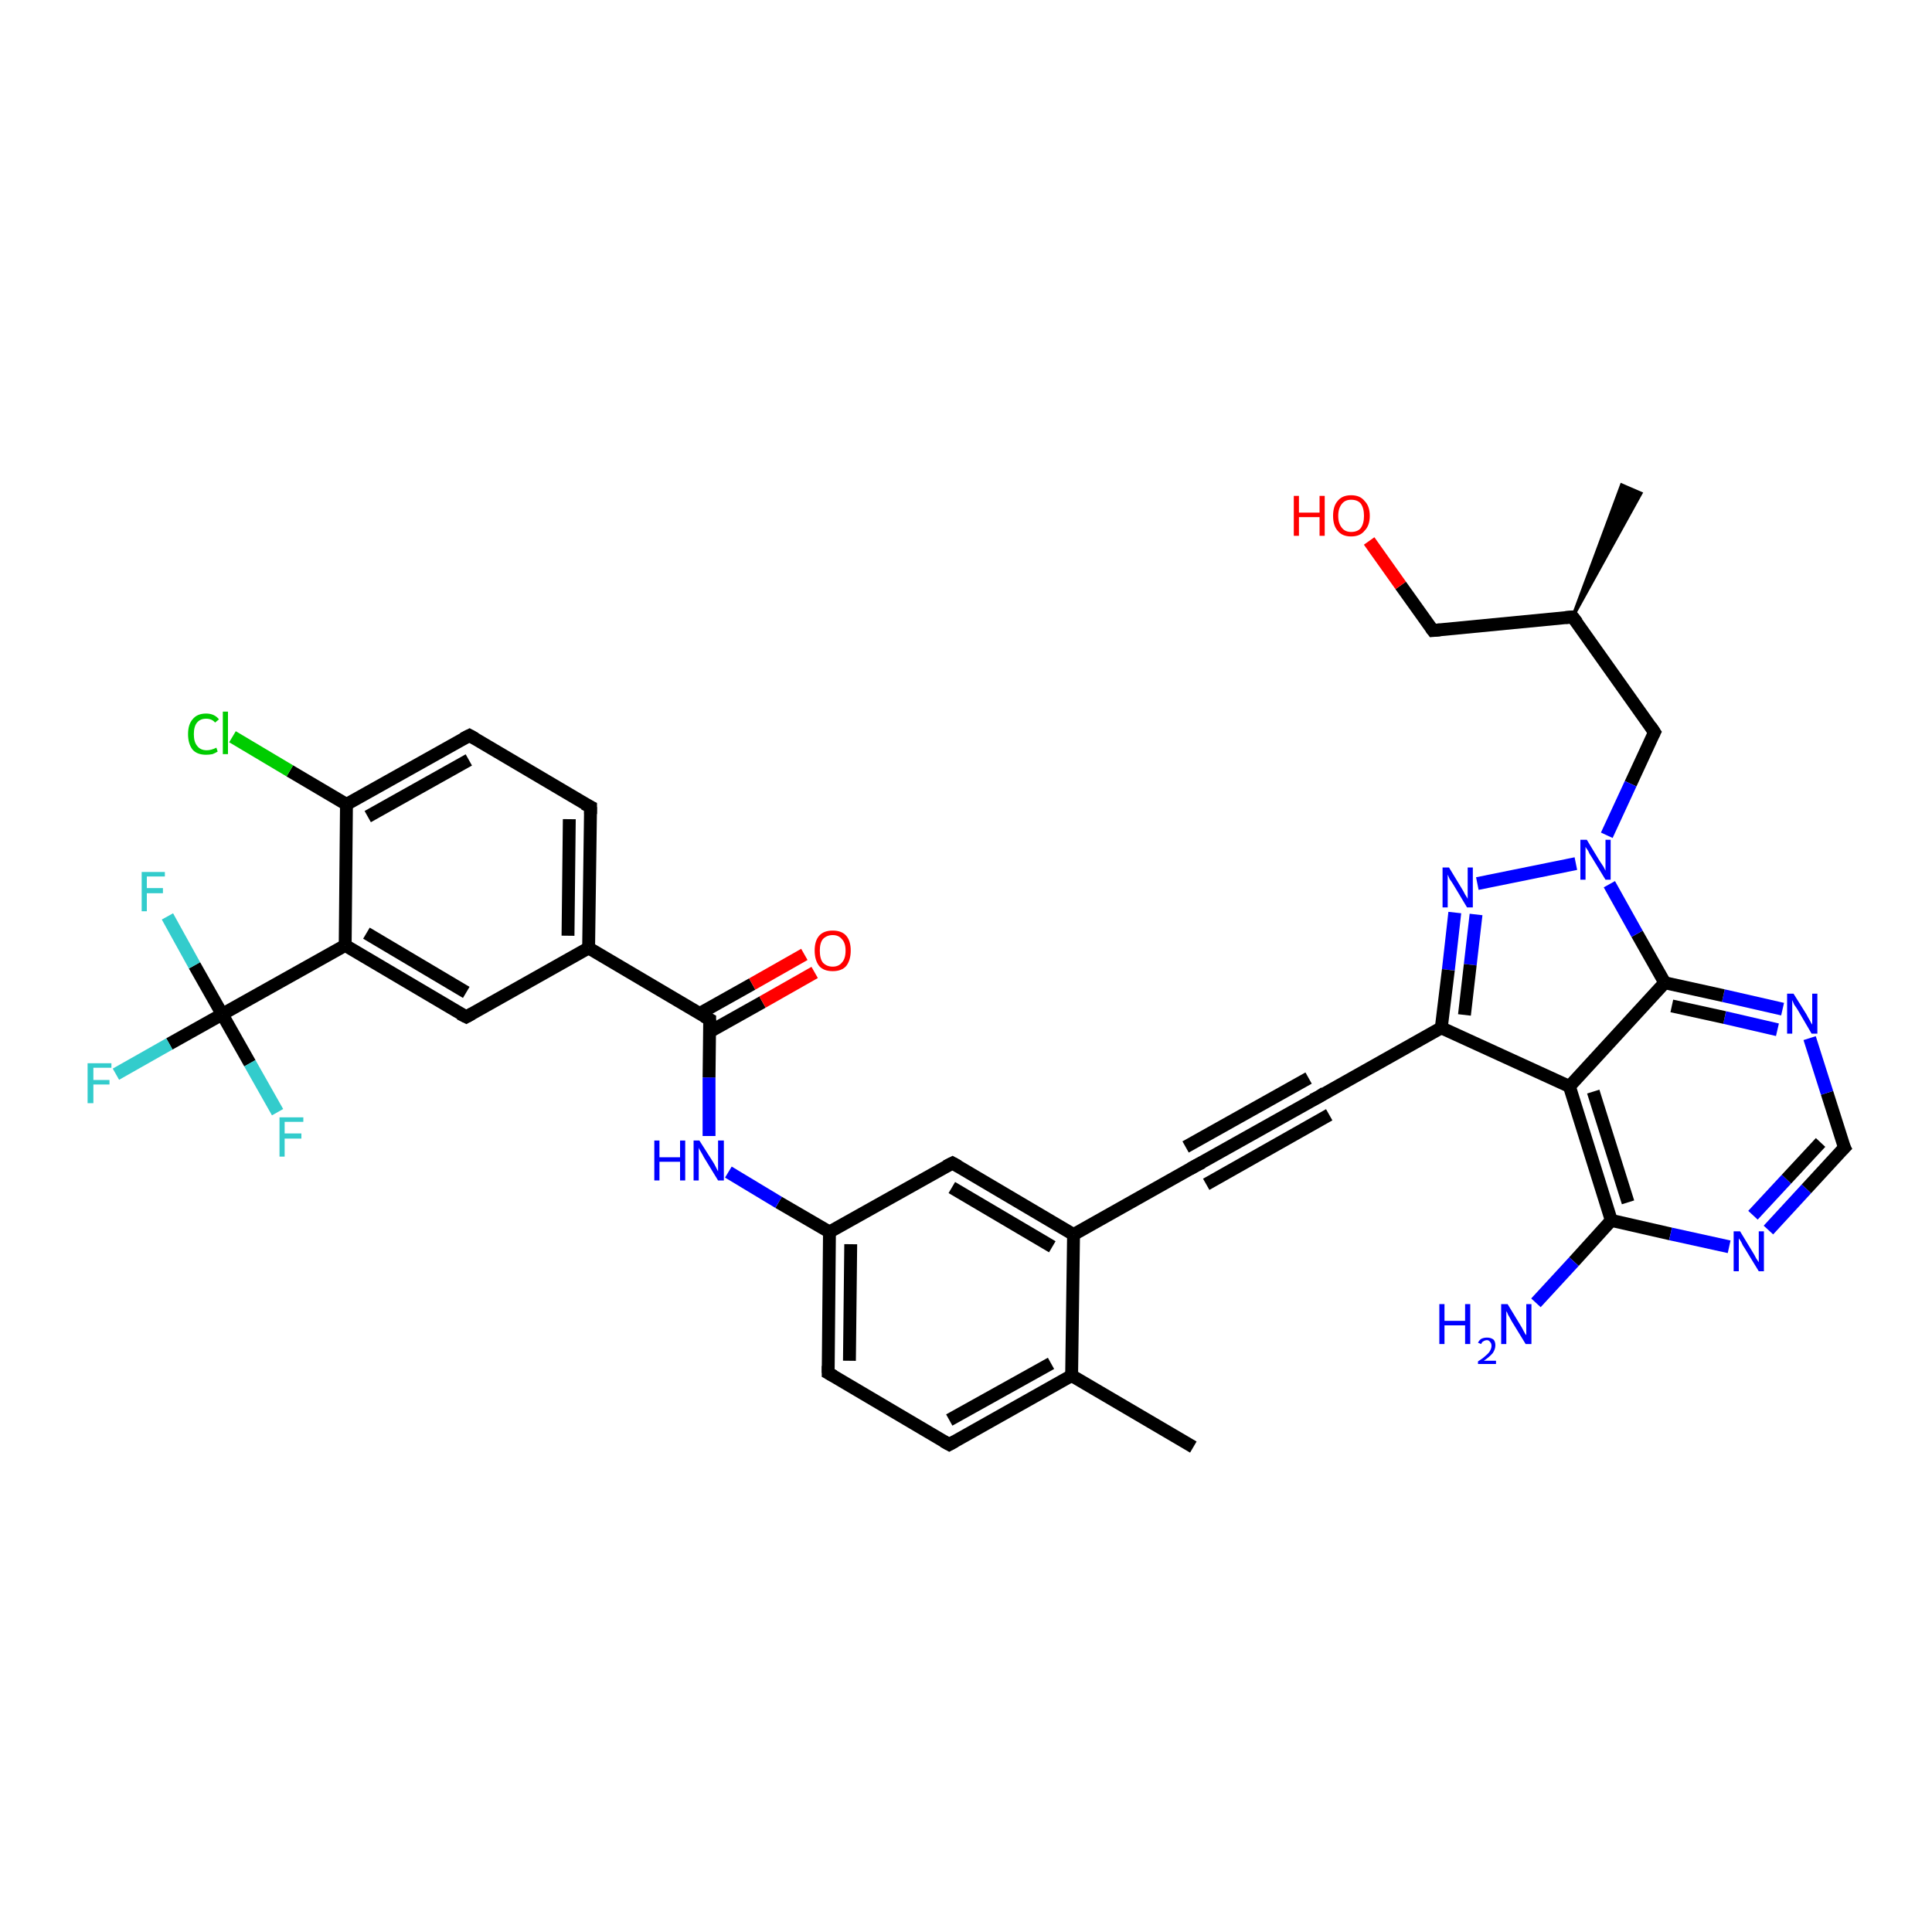 <?xml version='1.0' encoding='iso-8859-1'?>
<svg version='1.1' baseProfile='full'
              xmlns='http://www.w3.org/2000/svg'
                      xmlns:rdkit='http://www.rdkit.org/xml'
                      xmlns:xlink='http://www.w3.org/1999/xlink'
                  xml:space='preserve'
width='300px' height='300px' viewBox='0 0 300 300'>
<!-- END OF HEADER -->
<rect style='opacity:1.0;fill:#FFFFFF;stroke:none' width='300.0' height='300.0' x='0.0' y='0.0'> </rect>
<path class='bond-0 atom-1 atom-0' d='M 244.2,95.8 L 251.8,75.3 L 254.8,76.6 Z' style='fill:#000000;fill-rule:evenodd;fill-opacity:1;stroke:#000000;stroke-width:0.5px;stroke-linecap:butt;stroke-linejoin:miter;stroke-opacity:1;' />
<path class='bond-1 atom-1 atom-2' d='M 244.2,95.8 L 222.5,97.9' style='fill:none;fill-rule:evenodd;stroke:#000000;stroke-width:2.0px;stroke-linecap:butt;stroke-linejoin:miter;stroke-opacity:1' />
<path class='bond-2 atom-2 atom-3' d='M 222.5,97.9 L 217.5,90.9' style='fill:none;fill-rule:evenodd;stroke:#000000;stroke-width:2.0px;stroke-linecap:butt;stroke-linejoin:miter;stroke-opacity:1' />
<path class='bond-2 atom-2 atom-3' d='M 217.5,90.9 L 212.6,84.0' style='fill:none;fill-rule:evenodd;stroke:#FF0000;stroke-width:2.0px;stroke-linecap:butt;stroke-linejoin:miter;stroke-opacity:1' />
<path class='bond-3 atom-1 atom-4' d='M 244.2,95.8 L 256.9,113.7' style='fill:none;fill-rule:evenodd;stroke:#000000;stroke-width:2.0px;stroke-linecap:butt;stroke-linejoin:miter;stroke-opacity:1' />
<path class='bond-4 atom-4 atom-5' d='M 256.9,113.7 L 253.2,121.7' style='fill:none;fill-rule:evenodd;stroke:#000000;stroke-width:2.0px;stroke-linecap:butt;stroke-linejoin:miter;stroke-opacity:1' />
<path class='bond-4 atom-4 atom-5' d='M 253.2,121.7 L 249.5,129.7' style='fill:none;fill-rule:evenodd;stroke:#0000FF;stroke-width:2.0px;stroke-linecap:butt;stroke-linejoin:miter;stroke-opacity:1' />
<path class='bond-5 atom-5 atom-6' d='M 244.7,134.1 L 229.4,137.2' style='fill:none;fill-rule:evenodd;stroke:#0000FF;stroke-width:2.0px;stroke-linecap:butt;stroke-linejoin:miter;stroke-opacity:1' />
<path class='bond-6 atom-6 atom-7' d='M 225.9,141.7 L 224.9,150.6' style='fill:none;fill-rule:evenodd;stroke:#0000FF;stroke-width:2.0px;stroke-linecap:butt;stroke-linejoin:miter;stroke-opacity:1' />
<path class='bond-6 atom-6 atom-7' d='M 224.9,150.6 L 223.8,159.6' style='fill:none;fill-rule:evenodd;stroke:#000000;stroke-width:2.0px;stroke-linecap:butt;stroke-linejoin:miter;stroke-opacity:1' />
<path class='bond-6 atom-6 atom-7' d='M 229.2,142.0 L 228.3,149.8' style='fill:none;fill-rule:evenodd;stroke:#0000FF;stroke-width:2.0px;stroke-linecap:butt;stroke-linejoin:miter;stroke-opacity:1' />
<path class='bond-6 atom-6 atom-7' d='M 228.3,149.8 L 227.4,157.6' style='fill:none;fill-rule:evenodd;stroke:#000000;stroke-width:2.0px;stroke-linecap:butt;stroke-linejoin:miter;stroke-opacity:1' />
<path class='bond-7 atom-7 atom-8' d='M 223.8,159.6 L 204.8,170.3' style='fill:none;fill-rule:evenodd;stroke:#000000;stroke-width:2.0px;stroke-linecap:butt;stroke-linejoin:miter;stroke-opacity:1' />
<path class='bond-8 atom-8 atom-9' d='M 204.8,170.3 L 185.7,181.0' style='fill:none;fill-rule:evenodd;stroke:#000000;stroke-width:2.0px;stroke-linecap:butt;stroke-linejoin:miter;stroke-opacity:1' />
<path class='bond-8 atom-8 atom-9' d='M 206.4,173.1 L 187.3,183.9' style='fill:none;fill-rule:evenodd;stroke:#000000;stroke-width:2.0px;stroke-linecap:butt;stroke-linejoin:miter;stroke-opacity:1' />
<path class='bond-8 atom-8 atom-9' d='M 203.2,167.4 L 184.1,178.1' style='fill:none;fill-rule:evenodd;stroke:#000000;stroke-width:2.0px;stroke-linecap:butt;stroke-linejoin:miter;stroke-opacity:1' />
<path class='bond-9 atom-9 atom-10' d='M 185.7,181.0 L 166.7,191.7' style='fill:none;fill-rule:evenodd;stroke:#000000;stroke-width:2.0px;stroke-linecap:butt;stroke-linejoin:miter;stroke-opacity:1' />
<path class='bond-10 atom-10 atom-11' d='M 166.7,191.7 L 147.9,180.6' style='fill:none;fill-rule:evenodd;stroke:#000000;stroke-width:2.0px;stroke-linecap:butt;stroke-linejoin:miter;stroke-opacity:1' />
<path class='bond-10 atom-10 atom-11' d='M 163.4,193.6 L 147.8,184.4' style='fill:none;fill-rule:evenodd;stroke:#000000;stroke-width:2.0px;stroke-linecap:butt;stroke-linejoin:miter;stroke-opacity:1' />
<path class='bond-11 atom-11 atom-12' d='M 147.9,180.6 L 128.8,191.3' style='fill:none;fill-rule:evenodd;stroke:#000000;stroke-width:2.0px;stroke-linecap:butt;stroke-linejoin:miter;stroke-opacity:1' />
<path class='bond-12 atom-12 atom-13' d='M 128.8,191.3 L 120.9,186.7' style='fill:none;fill-rule:evenodd;stroke:#000000;stroke-width:2.0px;stroke-linecap:butt;stroke-linejoin:miter;stroke-opacity:1' />
<path class='bond-12 atom-12 atom-13' d='M 120.9,186.7 L 113.1,182.0' style='fill:none;fill-rule:evenodd;stroke:#0000FF;stroke-width:2.0px;stroke-linecap:butt;stroke-linejoin:miter;stroke-opacity:1' />
<path class='bond-13 atom-13 atom-14' d='M 110.1,176.4 L 110.1,167.3' style='fill:none;fill-rule:evenodd;stroke:#0000FF;stroke-width:2.0px;stroke-linecap:butt;stroke-linejoin:miter;stroke-opacity:1' />
<path class='bond-13 atom-13 atom-14' d='M 110.1,167.3 L 110.2,158.3' style='fill:none;fill-rule:evenodd;stroke:#000000;stroke-width:2.0px;stroke-linecap:butt;stroke-linejoin:miter;stroke-opacity:1' />
<path class='bond-14 atom-14 atom-15' d='M 110.2,160.2 L 118.4,155.6' style='fill:none;fill-rule:evenodd;stroke:#000000;stroke-width:2.0px;stroke-linecap:butt;stroke-linejoin:miter;stroke-opacity:1' />
<path class='bond-14 atom-14 atom-15' d='M 118.4,155.6 L 126.5,151.0' style='fill:none;fill-rule:evenodd;stroke:#FF0000;stroke-width:2.0px;stroke-linecap:butt;stroke-linejoin:miter;stroke-opacity:1' />
<path class='bond-14 atom-14 atom-15' d='M 108.6,157.4 L 116.8,152.8' style='fill:none;fill-rule:evenodd;stroke:#000000;stroke-width:2.0px;stroke-linecap:butt;stroke-linejoin:miter;stroke-opacity:1' />
<path class='bond-14 atom-14 atom-15' d='M 116.8,152.8 L 124.9,148.2' style='fill:none;fill-rule:evenodd;stroke:#FF0000;stroke-width:2.0px;stroke-linecap:butt;stroke-linejoin:miter;stroke-opacity:1' />
<path class='bond-15 atom-14 atom-16' d='M 110.2,158.3 L 91.4,147.2' style='fill:none;fill-rule:evenodd;stroke:#000000;stroke-width:2.0px;stroke-linecap:butt;stroke-linejoin:miter;stroke-opacity:1' />
<path class='bond-16 atom-16 atom-17' d='M 91.4,147.2 L 91.7,125.3' style='fill:none;fill-rule:evenodd;stroke:#000000;stroke-width:2.0px;stroke-linecap:butt;stroke-linejoin:miter;stroke-opacity:1' />
<path class='bond-16 atom-16 atom-17' d='M 88.2,145.3 L 88.4,127.2' style='fill:none;fill-rule:evenodd;stroke:#000000;stroke-width:2.0px;stroke-linecap:butt;stroke-linejoin:miter;stroke-opacity:1' />
<path class='bond-17 atom-17 atom-18' d='M 91.7,125.3 L 72.9,114.2' style='fill:none;fill-rule:evenodd;stroke:#000000;stroke-width:2.0px;stroke-linecap:butt;stroke-linejoin:miter;stroke-opacity:1' />
<path class='bond-18 atom-18 atom-19' d='M 72.9,114.2 L 53.8,124.9' style='fill:none;fill-rule:evenodd;stroke:#000000;stroke-width:2.0px;stroke-linecap:butt;stroke-linejoin:miter;stroke-opacity:1' />
<path class='bond-18 atom-18 atom-19' d='M 72.8,118.0 L 57.1,126.8' style='fill:none;fill-rule:evenodd;stroke:#000000;stroke-width:2.0px;stroke-linecap:butt;stroke-linejoin:miter;stroke-opacity:1' />
<path class='bond-19 atom-19 atom-20' d='M 53.8,124.9 L 45.0,119.7' style='fill:none;fill-rule:evenodd;stroke:#000000;stroke-width:2.0px;stroke-linecap:butt;stroke-linejoin:miter;stroke-opacity:1' />
<path class='bond-19 atom-19 atom-20' d='M 45.0,119.7 L 36.1,114.4' style='fill:none;fill-rule:evenodd;stroke:#00CC00;stroke-width:2.0px;stroke-linecap:butt;stroke-linejoin:miter;stroke-opacity:1' />
<path class='bond-20 atom-19 atom-21' d='M 53.8,124.9 L 53.6,146.8' style='fill:none;fill-rule:evenodd;stroke:#000000;stroke-width:2.0px;stroke-linecap:butt;stroke-linejoin:miter;stroke-opacity:1' />
<path class='bond-21 atom-21 atom-22' d='M 53.6,146.8 L 72.4,157.9' style='fill:none;fill-rule:evenodd;stroke:#000000;stroke-width:2.0px;stroke-linecap:butt;stroke-linejoin:miter;stroke-opacity:1' />
<path class='bond-21 atom-21 atom-22' d='M 56.9,144.9 L 72.4,154.1' style='fill:none;fill-rule:evenodd;stroke:#000000;stroke-width:2.0px;stroke-linecap:butt;stroke-linejoin:miter;stroke-opacity:1' />
<path class='bond-22 atom-21 atom-23' d='M 53.6,146.8 L 34.5,157.5' style='fill:none;fill-rule:evenodd;stroke:#000000;stroke-width:2.0px;stroke-linecap:butt;stroke-linejoin:miter;stroke-opacity:1' />
<path class='bond-23 atom-23 atom-24' d='M 34.5,157.5 L 26.3,162.1' style='fill:none;fill-rule:evenodd;stroke:#000000;stroke-width:2.0px;stroke-linecap:butt;stroke-linejoin:miter;stroke-opacity:1' />
<path class='bond-23 atom-23 atom-24' d='M 26.3,162.1 L 18.0,166.8' style='fill:none;fill-rule:evenodd;stroke:#33CCCC;stroke-width:2.0px;stroke-linecap:butt;stroke-linejoin:miter;stroke-opacity:1' />
<path class='bond-24 atom-23 atom-25' d='M 34.5,157.5 L 38.8,165.1' style='fill:none;fill-rule:evenodd;stroke:#000000;stroke-width:2.0px;stroke-linecap:butt;stroke-linejoin:miter;stroke-opacity:1' />
<path class='bond-24 atom-23 atom-25' d='M 38.8,165.1 L 43.1,172.7' style='fill:none;fill-rule:evenodd;stroke:#33CCCC;stroke-width:2.0px;stroke-linecap:butt;stroke-linejoin:miter;stroke-opacity:1' />
<path class='bond-25 atom-23 atom-26' d='M 34.5,157.5 L 30.2,149.9' style='fill:none;fill-rule:evenodd;stroke:#000000;stroke-width:2.0px;stroke-linecap:butt;stroke-linejoin:miter;stroke-opacity:1' />
<path class='bond-25 atom-23 atom-26' d='M 30.2,149.9 L 26.0,142.3' style='fill:none;fill-rule:evenodd;stroke:#33CCCC;stroke-width:2.0px;stroke-linecap:butt;stroke-linejoin:miter;stroke-opacity:1' />
<path class='bond-26 atom-12 atom-27' d='M 128.8,191.3 L 128.6,213.2' style='fill:none;fill-rule:evenodd;stroke:#000000;stroke-width:2.0px;stroke-linecap:butt;stroke-linejoin:miter;stroke-opacity:1' />
<path class='bond-26 atom-12 atom-27' d='M 132.1,193.2 L 131.9,211.3' style='fill:none;fill-rule:evenodd;stroke:#000000;stroke-width:2.0px;stroke-linecap:butt;stroke-linejoin:miter;stroke-opacity:1' />
<path class='bond-27 atom-27 atom-28' d='M 128.6,213.2 L 147.4,224.3' style='fill:none;fill-rule:evenodd;stroke:#000000;stroke-width:2.0px;stroke-linecap:butt;stroke-linejoin:miter;stroke-opacity:1' />
<path class='bond-28 atom-28 atom-29' d='M 147.4,224.3 L 166.4,213.6' style='fill:none;fill-rule:evenodd;stroke:#000000;stroke-width:2.0px;stroke-linecap:butt;stroke-linejoin:miter;stroke-opacity:1' />
<path class='bond-28 atom-28 atom-29' d='M 147.4,220.5 L 163.2,211.7' style='fill:none;fill-rule:evenodd;stroke:#000000;stroke-width:2.0px;stroke-linecap:butt;stroke-linejoin:miter;stroke-opacity:1' />
<path class='bond-29 atom-29 atom-30' d='M 166.4,213.6 L 185.3,224.7' style='fill:none;fill-rule:evenodd;stroke:#000000;stroke-width:2.0px;stroke-linecap:butt;stroke-linejoin:miter;stroke-opacity:1' />
<path class='bond-30 atom-7 atom-31' d='M 223.8,159.6 L 243.7,168.7' style='fill:none;fill-rule:evenodd;stroke:#000000;stroke-width:2.0px;stroke-linecap:butt;stroke-linejoin:miter;stroke-opacity:1' />
<path class='bond-31 atom-31 atom-32' d='M 243.7,168.7 L 250.2,189.5' style='fill:none;fill-rule:evenodd;stroke:#000000;stroke-width:2.0px;stroke-linecap:butt;stroke-linejoin:miter;stroke-opacity:1' />
<path class='bond-31 atom-31 atom-32' d='M 247.4,169.5 L 252.8,186.7' style='fill:none;fill-rule:evenodd;stroke:#000000;stroke-width:2.0px;stroke-linecap:butt;stroke-linejoin:miter;stroke-opacity:1' />
<path class='bond-32 atom-32 atom-33' d='M 250.2,189.5 L 244.4,195.9' style='fill:none;fill-rule:evenodd;stroke:#000000;stroke-width:2.0px;stroke-linecap:butt;stroke-linejoin:miter;stroke-opacity:1' />
<path class='bond-32 atom-32 atom-33' d='M 244.4,195.9 L 238.5,202.3' style='fill:none;fill-rule:evenodd;stroke:#0000FF;stroke-width:2.0px;stroke-linecap:butt;stroke-linejoin:miter;stroke-opacity:1' />
<path class='bond-33 atom-32 atom-34' d='M 250.2,189.5 L 259.4,191.6' style='fill:none;fill-rule:evenodd;stroke:#000000;stroke-width:2.0px;stroke-linecap:butt;stroke-linejoin:miter;stroke-opacity:1' />
<path class='bond-33 atom-32 atom-34' d='M 259.4,191.6 L 268.5,193.6' style='fill:none;fill-rule:evenodd;stroke:#0000FF;stroke-width:2.0px;stroke-linecap:butt;stroke-linejoin:miter;stroke-opacity:1' />
<path class='bond-34 atom-34 atom-35' d='M 274.6,191.0 L 280.5,184.6' style='fill:none;fill-rule:evenodd;stroke:#0000FF;stroke-width:2.0px;stroke-linecap:butt;stroke-linejoin:miter;stroke-opacity:1' />
<path class='bond-34 atom-34 atom-35' d='M 280.5,184.6 L 286.4,178.2' style='fill:none;fill-rule:evenodd;stroke:#000000;stroke-width:2.0px;stroke-linecap:butt;stroke-linejoin:miter;stroke-opacity:1' />
<path class='bond-34 atom-34 atom-35' d='M 272.2,188.7 L 277.4,183.1' style='fill:none;fill-rule:evenodd;stroke:#0000FF;stroke-width:2.0px;stroke-linecap:butt;stroke-linejoin:miter;stroke-opacity:1' />
<path class='bond-34 atom-34 atom-35' d='M 277.4,183.1 L 282.7,177.4' style='fill:none;fill-rule:evenodd;stroke:#000000;stroke-width:2.0px;stroke-linecap:butt;stroke-linejoin:miter;stroke-opacity:1' />
<path class='bond-35 atom-35 atom-36' d='M 286.4,178.2 L 283.7,169.7' style='fill:none;fill-rule:evenodd;stroke:#000000;stroke-width:2.0px;stroke-linecap:butt;stroke-linejoin:miter;stroke-opacity:1' />
<path class='bond-35 atom-35 atom-36' d='M 283.7,169.7 L 281.0,161.2' style='fill:none;fill-rule:evenodd;stroke:#0000FF;stroke-width:2.0px;stroke-linecap:butt;stroke-linejoin:miter;stroke-opacity:1' />
<path class='bond-36 atom-36 atom-37' d='M 276.8,156.7 L 267.6,154.6' style='fill:none;fill-rule:evenodd;stroke:#0000FF;stroke-width:2.0px;stroke-linecap:butt;stroke-linejoin:miter;stroke-opacity:1' />
<path class='bond-36 atom-36 atom-37' d='M 267.6,154.6 L 258.5,152.6' style='fill:none;fill-rule:evenodd;stroke:#000000;stroke-width:2.0px;stroke-linecap:butt;stroke-linejoin:miter;stroke-opacity:1' />
<path class='bond-36 atom-36 atom-37' d='M 276.0,159.9 L 267.8,158.0' style='fill:none;fill-rule:evenodd;stroke:#0000FF;stroke-width:2.0px;stroke-linecap:butt;stroke-linejoin:miter;stroke-opacity:1' />
<path class='bond-36 atom-36 atom-37' d='M 267.8,158.0 L 259.6,156.2' style='fill:none;fill-rule:evenodd;stroke:#000000;stroke-width:2.0px;stroke-linecap:butt;stroke-linejoin:miter;stroke-opacity:1' />
<path class='bond-37 atom-37 atom-5' d='M 258.5,152.6 L 254.2,145.0' style='fill:none;fill-rule:evenodd;stroke:#000000;stroke-width:2.0px;stroke-linecap:butt;stroke-linejoin:miter;stroke-opacity:1' />
<path class='bond-37 atom-37 atom-5' d='M 254.2,145.0 L 249.9,137.3' style='fill:none;fill-rule:evenodd;stroke:#0000FF;stroke-width:2.0px;stroke-linecap:butt;stroke-linejoin:miter;stroke-opacity:1' />
<path class='bond-38 atom-29 atom-10' d='M 166.4,213.6 L 166.7,191.7' style='fill:none;fill-rule:evenodd;stroke:#000000;stroke-width:2.0px;stroke-linecap:butt;stroke-linejoin:miter;stroke-opacity:1' />
<path class='bond-39 atom-37 atom-31' d='M 258.5,152.6 L 243.7,168.7' style='fill:none;fill-rule:evenodd;stroke:#000000;stroke-width:2.0px;stroke-linecap:butt;stroke-linejoin:miter;stroke-opacity:1' />
<path class='bond-40 atom-22 atom-16' d='M 72.4,157.9 L 91.4,147.2' style='fill:none;fill-rule:evenodd;stroke:#000000;stroke-width:2.0px;stroke-linecap:butt;stroke-linejoin:miter;stroke-opacity:1' />
<path d='M 243.1,95.9 L 244.2,95.8 L 244.9,96.7' style='fill:none;stroke:#000000;stroke-width:2.0px;stroke-linecap:butt;stroke-linejoin:miter;stroke-opacity:1;' />
<path d='M 223.6,97.8 L 222.5,97.9 L 222.2,97.5' style='fill:none;stroke:#000000;stroke-width:2.0px;stroke-linecap:butt;stroke-linejoin:miter;stroke-opacity:1;' />
<path d='M 256.3,112.8 L 256.9,113.7 L 256.7,114.1' style='fill:none;stroke:#000000;stroke-width:2.0px;stroke-linecap:butt;stroke-linejoin:miter;stroke-opacity:1;' />
<path d='M 205.7,169.7 L 204.8,170.3 L 203.8,170.8' style='fill:none;stroke:#000000;stroke-width:2.0px;stroke-linecap:butt;stroke-linejoin:miter;stroke-opacity:1;' />
<path d='M 186.7,180.5 L 185.7,181.0 L 184.8,181.5' style='fill:none;stroke:#000000;stroke-width:2.0px;stroke-linecap:butt;stroke-linejoin:miter;stroke-opacity:1;' />
<path d='M 148.8,181.1 L 147.9,180.6 L 146.9,181.1' style='fill:none;stroke:#000000;stroke-width:2.0px;stroke-linecap:butt;stroke-linejoin:miter;stroke-opacity:1;' />
<path d='M 110.2,158.8 L 110.2,158.3 L 109.3,157.8' style='fill:none;stroke:#000000;stroke-width:2.0px;stroke-linecap:butt;stroke-linejoin:miter;stroke-opacity:1;' />
<path d='M 91.7,126.4 L 91.7,125.3 L 90.7,124.8' style='fill:none;stroke:#000000;stroke-width:2.0px;stroke-linecap:butt;stroke-linejoin:miter;stroke-opacity:1;' />
<path d='M 73.8,114.7 L 72.9,114.2 L 71.9,114.7' style='fill:none;stroke:#000000;stroke-width:2.0px;stroke-linecap:butt;stroke-linejoin:miter;stroke-opacity:1;' />
<path d='M 71.4,157.4 L 72.4,157.9 L 73.3,157.4' style='fill:none;stroke:#000000;stroke-width:2.0px;stroke-linecap:butt;stroke-linejoin:miter;stroke-opacity:1;' />
<path d='M 128.6,212.1 L 128.6,213.2 L 129.5,213.7' style='fill:none;stroke:#000000;stroke-width:2.0px;stroke-linecap:butt;stroke-linejoin:miter;stroke-opacity:1;' />
<path d='M 146.5,223.8 L 147.4,224.3 L 148.3,223.8' style='fill:none;stroke:#000000;stroke-width:2.0px;stroke-linecap:butt;stroke-linejoin:miter;stroke-opacity:1;' />
<path d='M 286.1,178.5 L 286.4,178.2 L 286.2,177.8' style='fill:none;stroke:#000000;stroke-width:2.0px;stroke-linecap:butt;stroke-linejoin:miter;stroke-opacity:1;' />
<path class='atom-3' d='M 200.9 77.0
L 201.7 77.0
L 201.7 79.6
L 204.9 79.6
L 204.9 77.0
L 205.7 77.0
L 205.7 83.2
L 204.9 83.2
L 204.9 80.3
L 201.7 80.3
L 201.7 83.2
L 200.9 83.2
L 200.9 77.0
' fill='#FF0000'/>
<path class='atom-3' d='M 207.0 80.1
Q 207.0 78.6, 207.7 77.8
Q 208.4 76.9, 209.8 76.9
Q 211.2 76.9, 211.9 77.8
Q 212.7 78.6, 212.7 80.1
Q 212.7 81.6, 211.9 82.4
Q 211.2 83.3, 209.8 83.3
Q 208.4 83.3, 207.7 82.4
Q 207.0 81.6, 207.0 80.1
M 209.8 82.6
Q 210.8 82.6, 211.3 82.0
Q 211.8 81.3, 211.8 80.1
Q 211.8 78.9, 211.3 78.2
Q 210.8 77.6, 209.8 77.6
Q 208.9 77.6, 208.4 78.2
Q 207.8 78.9, 207.8 80.1
Q 207.8 81.3, 208.4 82.0
Q 208.9 82.6, 209.8 82.6
' fill='#FF0000'/>
<path class='atom-5' d='M 246.4 130.4
L 248.4 133.7
Q 248.6 134.0, 249.0 134.6
Q 249.3 135.2, 249.3 135.2
L 249.3 130.4
L 250.1 130.4
L 250.1 136.6
L 249.3 136.6
L 247.1 133.0
Q 246.8 132.6, 246.6 132.1
Q 246.3 131.7, 246.2 131.5
L 246.2 136.6
L 245.4 136.6
L 245.4 130.4
L 246.4 130.4
' fill='#0000FF'/>
<path class='atom-6' d='M 225.0 134.7
L 227.0 138.0
Q 227.2 138.3, 227.5 138.9
Q 227.9 139.5, 227.9 139.6
L 227.9 134.7
L 228.7 134.7
L 228.7 140.9
L 227.8 140.9
L 225.7 137.4
Q 225.4 136.9, 225.1 136.5
Q 224.9 136.0, 224.8 135.8
L 224.8 140.9
L 224.0 140.9
L 224.0 134.7
L 225.0 134.7
' fill='#0000FF'/>
<path class='atom-13' d='M 101.6 177.1
L 102.4 177.1
L 102.4 179.7
L 105.6 179.7
L 105.6 177.1
L 106.4 177.1
L 106.4 183.3
L 105.6 183.3
L 105.6 180.4
L 102.4 180.4
L 102.4 183.3
L 101.6 183.3
L 101.6 177.1
' fill='#0000FF'/>
<path class='atom-13' d='M 108.6 177.1
L 110.7 180.4
Q 110.9 180.7, 111.2 181.3
Q 111.5 181.9, 111.5 181.9
L 111.5 177.1
L 112.4 177.1
L 112.4 183.3
L 111.5 183.3
L 109.3 179.7
Q 109.1 179.3, 108.8 178.8
Q 108.5 178.3, 108.5 178.2
L 108.5 183.3
L 107.7 183.3
L 107.7 177.1
L 108.6 177.1
' fill='#0000FF'/>
<path class='atom-15' d='M 126.5 147.6
Q 126.5 146.1, 127.2 145.3
Q 127.9 144.5, 129.3 144.5
Q 130.7 144.5, 131.4 145.3
Q 132.1 146.1, 132.1 147.6
Q 132.1 149.1, 131.4 150.0
Q 130.7 150.8, 129.3 150.8
Q 127.9 150.8, 127.2 150.0
Q 126.5 149.1, 126.5 147.6
M 129.3 150.1
Q 130.2 150.1, 130.7 149.5
Q 131.3 148.9, 131.3 147.6
Q 131.3 146.4, 130.7 145.8
Q 130.2 145.2, 129.3 145.2
Q 128.4 145.2, 127.8 145.8
Q 127.3 146.4, 127.3 147.6
Q 127.3 148.9, 127.8 149.5
Q 128.4 150.1, 129.3 150.1
' fill='#FF0000'/>
<path class='atom-20' d='M 29.2 114.0
Q 29.2 112.5, 29.9 111.7
Q 30.6 110.8, 32.0 110.8
Q 33.3 110.8, 34.0 111.7
L 33.4 112.2
Q 32.9 111.6, 32.0 111.6
Q 31.1 111.6, 30.6 112.2
Q 30.1 112.8, 30.1 114.0
Q 30.1 115.2, 30.6 115.8
Q 31.1 116.5, 32.1 116.5
Q 32.8 116.5, 33.6 116.1
L 33.8 116.7
Q 33.5 116.9, 33.0 117.1
Q 32.5 117.2, 32.0 117.2
Q 30.6 117.2, 29.9 116.4
Q 29.2 115.5, 29.2 114.0
' fill='#00CC00'/>
<path class='atom-20' d='M 34.6 110.5
L 35.4 110.5
L 35.4 117.1
L 34.6 117.1
L 34.6 110.5
' fill='#00CC00'/>
<path class='atom-24' d='M 13.6 165.1
L 17.3 165.1
L 17.3 165.8
L 14.5 165.8
L 14.5 167.7
L 17.0 167.7
L 17.0 168.4
L 14.5 168.4
L 14.5 171.3
L 13.6 171.3
L 13.6 165.1
' fill='#33CCCC'/>
<path class='atom-25' d='M 43.4 173.5
L 47.1 173.5
L 47.1 174.2
L 44.2 174.2
L 44.2 176.0
L 46.8 176.0
L 46.8 176.8
L 44.2 176.8
L 44.2 179.6
L 43.4 179.6
L 43.4 173.5
' fill='#33CCCC'/>
<path class='atom-26' d='M 22.0 135.4
L 25.6 135.4
L 25.6 136.1
L 22.8 136.1
L 22.8 137.9
L 25.3 137.9
L 25.3 138.7
L 22.8 138.7
L 22.8 141.5
L 22.0 141.5
L 22.0 135.4
' fill='#33CCCC'/>
<path class='atom-33' d='M 223.5 202.5
L 224.3 202.5
L 224.3 205.1
L 227.5 205.1
L 227.5 202.5
L 228.3 202.5
L 228.3 208.7
L 227.5 208.7
L 227.5 205.8
L 224.3 205.8
L 224.3 208.7
L 223.5 208.7
L 223.5 202.5
' fill='#0000FF'/>
<path class='atom-33' d='M 229.5 208.5
Q 229.7 208.1, 230.0 207.9
Q 230.4 207.7, 230.9 207.7
Q 231.5 207.7, 231.9 208.0
Q 232.2 208.3, 232.2 208.9
Q 232.2 209.5, 231.8 210.1
Q 231.3 210.7, 230.4 211.3
L 232.3 211.3
L 232.3 211.8
L 229.5 211.8
L 229.5 211.4
Q 230.3 210.9, 230.7 210.5
Q 231.2 210.1, 231.4 209.7
Q 231.6 209.3, 231.6 209.0
Q 231.6 208.6, 231.4 208.4
Q 231.2 208.1, 230.9 208.1
Q 230.6 208.1, 230.3 208.3
Q 230.1 208.4, 230.0 208.7
L 229.5 208.5
' fill='#0000FF'/>
<path class='atom-33' d='M 234.1 202.5
L 236.1 205.8
Q 236.3 206.1, 236.6 206.7
Q 236.9 207.3, 237.0 207.3
L 237.0 202.5
L 237.8 202.5
L 237.8 208.7
L 236.9 208.7
L 234.7 205.1
Q 234.5 204.7, 234.2 204.2
Q 234.0 203.7, 233.9 203.6
L 233.9 208.7
L 233.1 208.7
L 233.1 202.5
L 234.1 202.5
' fill='#0000FF'/>
<path class='atom-34' d='M 270.2 191.2
L 272.2 194.5
Q 272.4 194.8, 272.7 195.4
Q 273.1 196.0, 273.1 196.0
L 273.1 191.2
L 273.9 191.2
L 273.9 197.4
L 273.1 197.4
L 270.9 193.8
Q 270.6 193.4, 270.4 192.9
Q 270.1 192.4, 270.0 192.3
L 270.0 197.4
L 269.2 197.4
L 269.2 191.2
L 270.2 191.2
' fill='#0000FF'/>
<path class='atom-36' d='M 278.5 154.3
L 280.5 157.5
Q 280.7 157.9, 281.0 158.4
Q 281.3 159.0, 281.4 159.1
L 281.4 154.3
L 282.2 154.3
L 282.2 160.5
L 281.3 160.5
L 279.2 156.9
Q 278.9 156.4, 278.6 156.0
Q 278.4 155.5, 278.3 155.3
L 278.3 160.5
L 277.5 160.5
L 277.5 154.3
L 278.5 154.3
' fill='#0000FF'/>
</svg>
